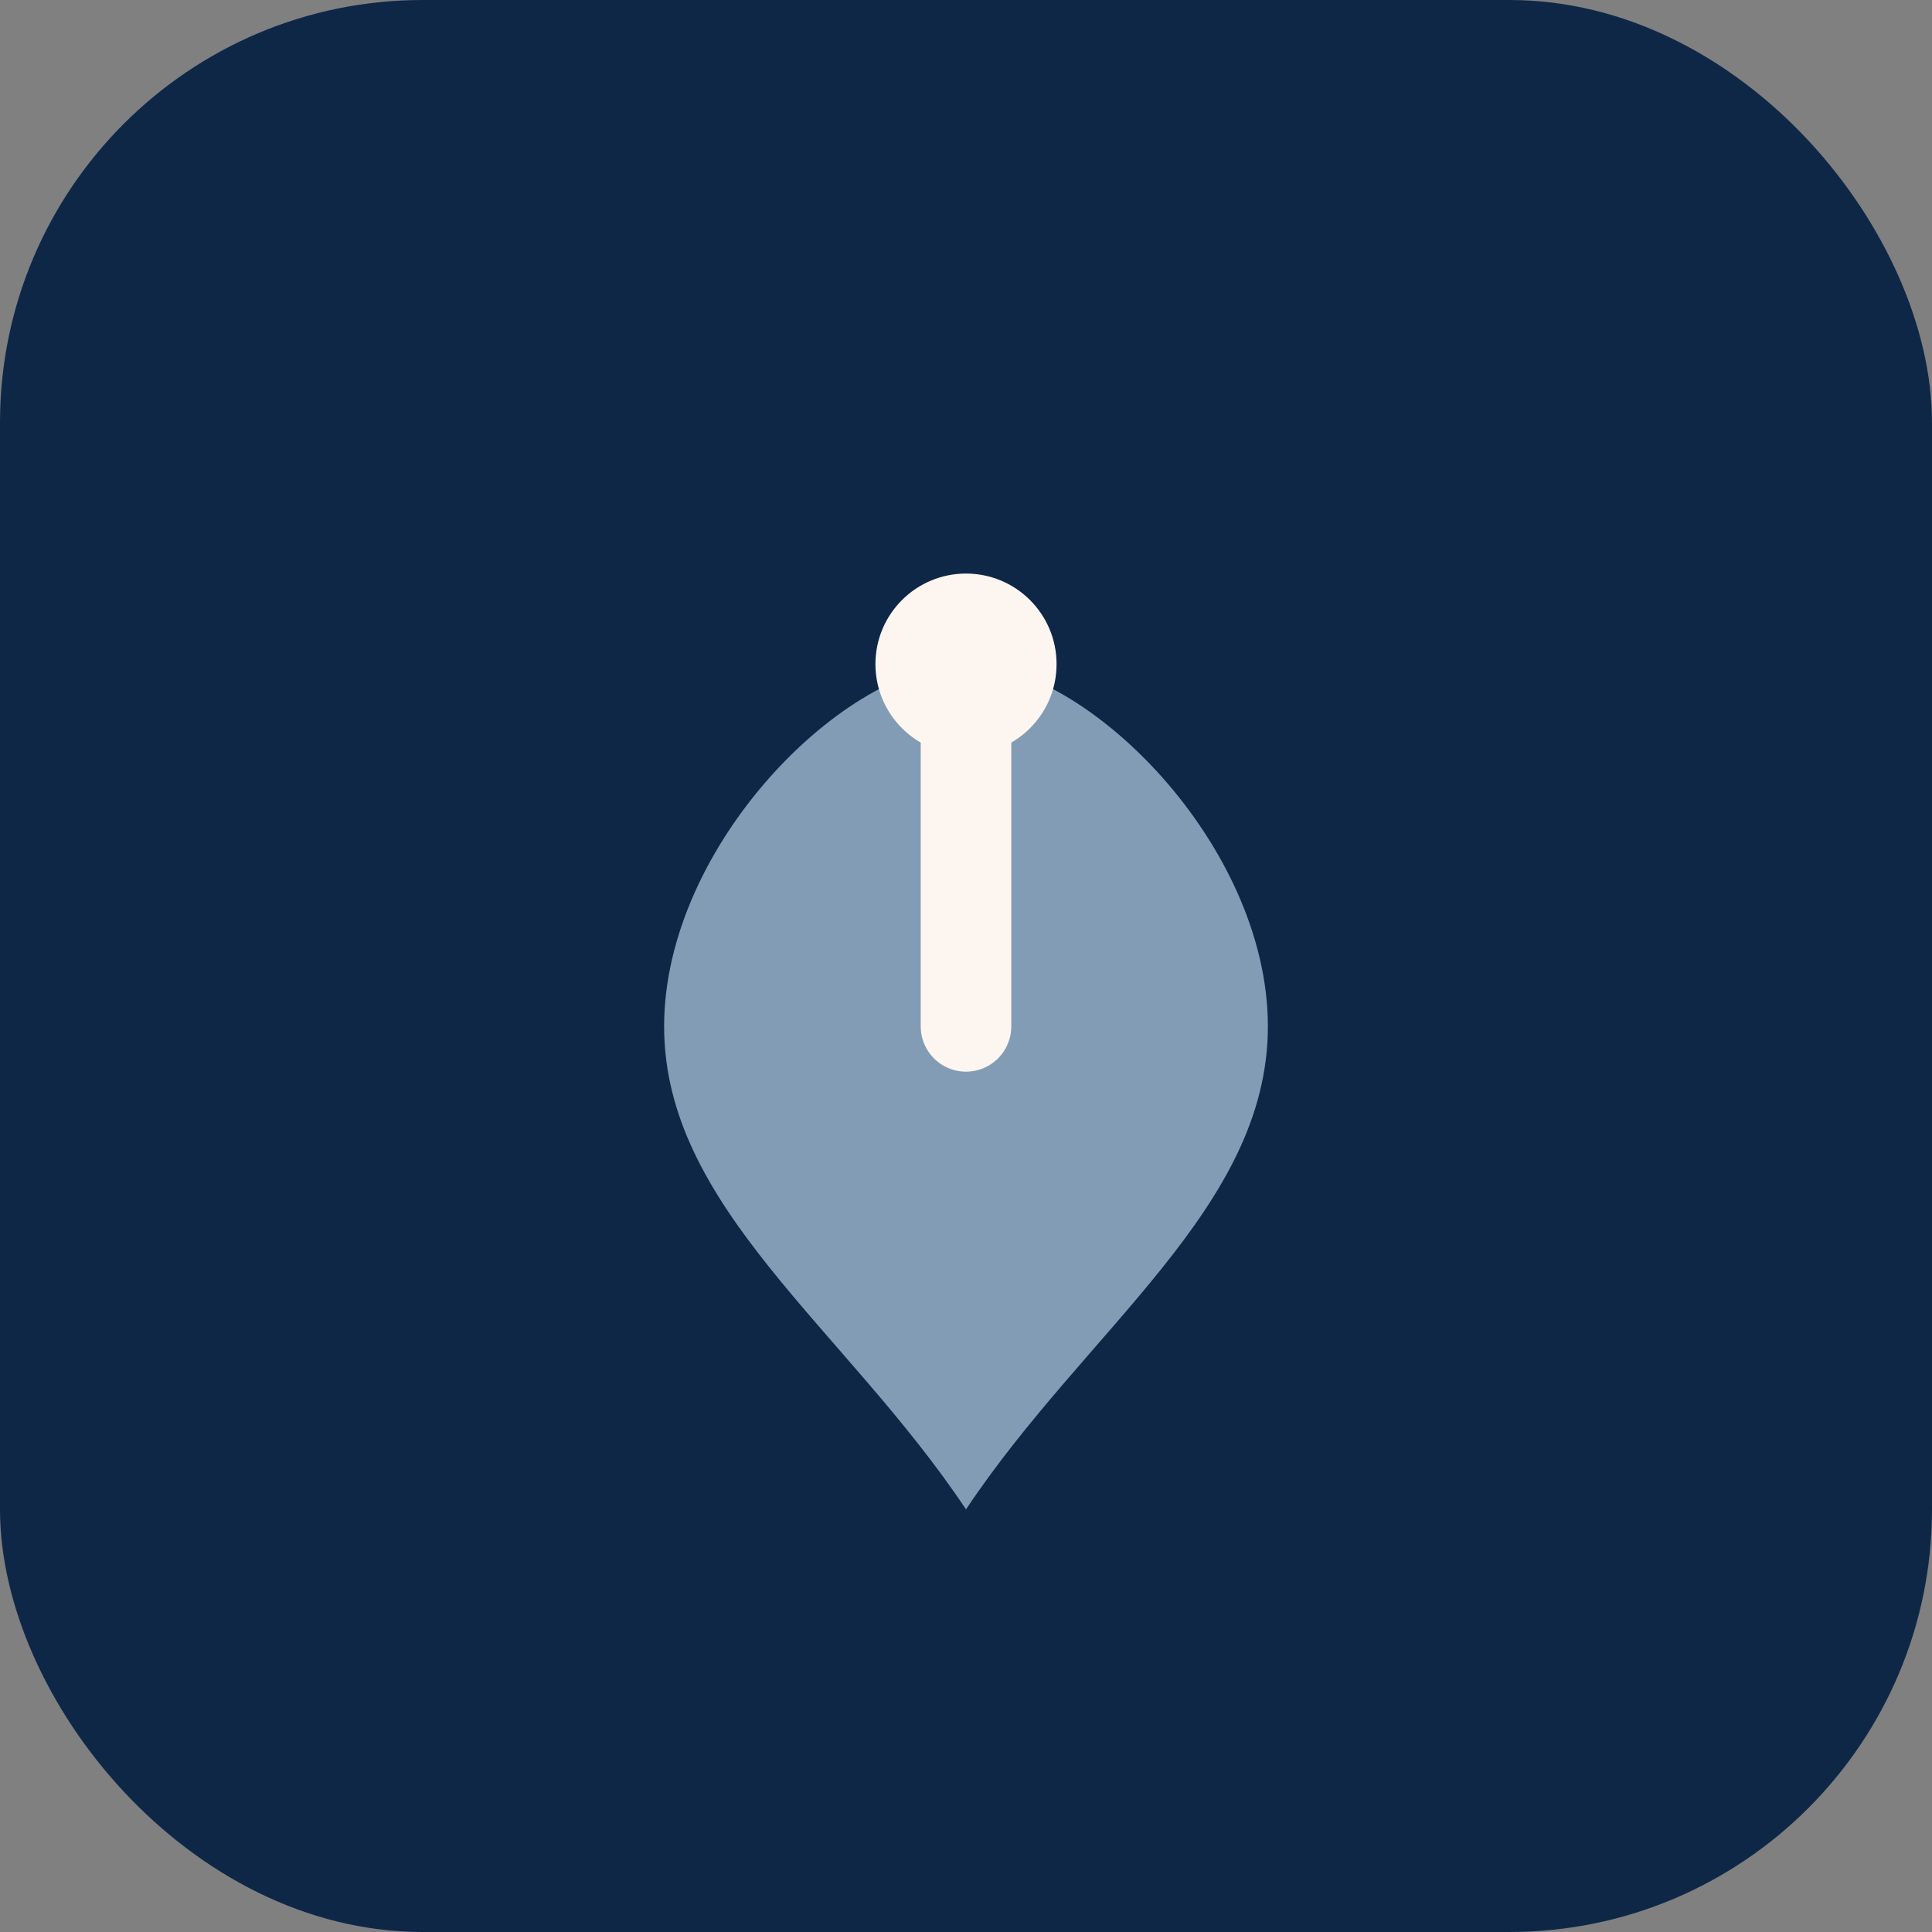 <?xml version="1.0" encoding="UTF-8"?>
<svg xmlns="http://www.w3.org/2000/svg" width="32" height="32" viewBox="0 0 32 32"><rect x="0" y="0" width="32" height="32" fill="#808080" stroke="none"/><rect width="32" height="32" rx="7" fill="#0F2747"/><path d="M16 25c-2-3-5-5-5-8s3-6 5-6 5 3 5 6-3 5-5 8z" fill="#839CB5"/><path d="M16 11v6" stroke="#FDF6F0" stroke-width="1.5" stroke-linecap="round"/><circle cx="16" cy="11" r="1.5" fill="#FDF6F0"/></svg>